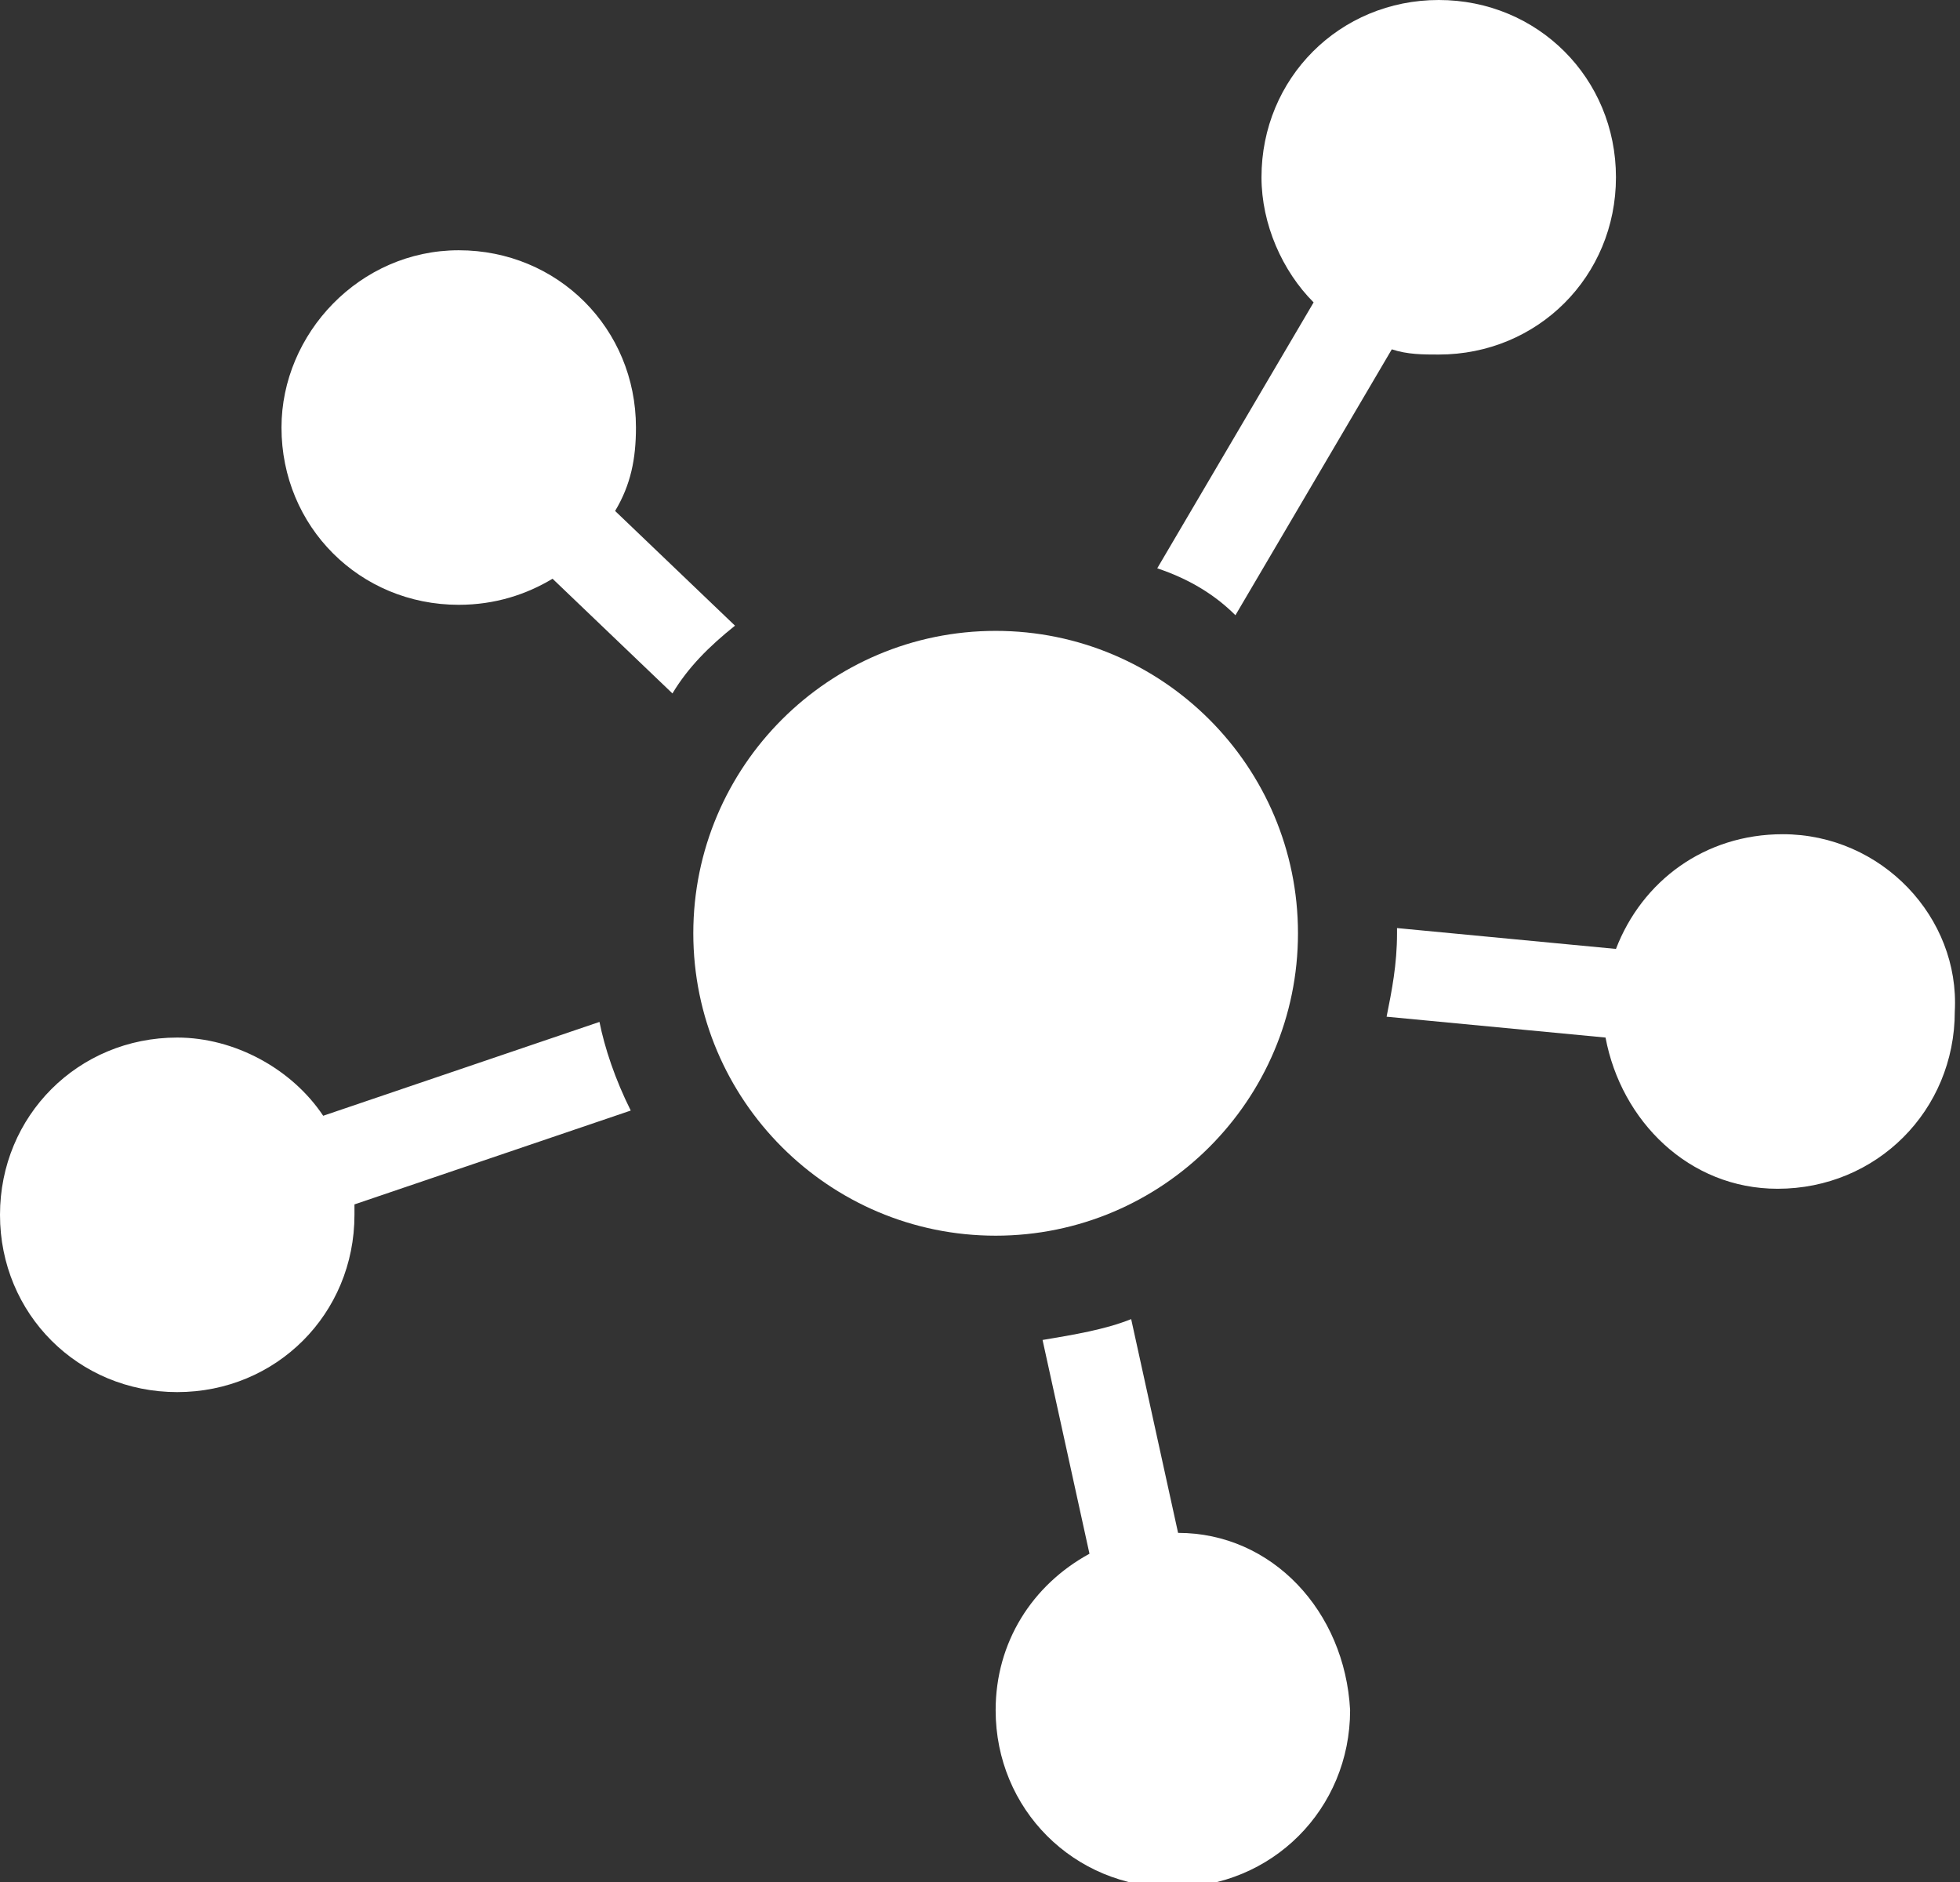 <?xml version="1.0" encoding="utf-8"?>
<!-- Generator: Adobe Illustrator 21.0.0, SVG Export Plug-In . SVG Version: 6.00 Build 0)  -->
<svg version="1.1" id="Layer_1" xmlns="http://www.w3.org/2000/svg" xmlns:xlink="http://www.w3.org/1999/xlink" x="0px" y="0px"
	 viewBox="0 0 37.6 36.1" style="enable-background:new 0 0 37.6 36.1;" xml:space="preserve">
<rect x="0" y="0" width="37.6" height="36.1" fill="#333333" stroke="none"/>
<style type="text/css">
	.st0{fill:#FFFFFF;}
</style>
<g>
	<path class="st0" d="M14.1,12l-2.3-2.2c0.3-0.5,0.4-1,0.4-1.6c0-1.9-1.5-3.4-3.4-3.4S5.4,6.4,5.4,8.2c0,1.9,1.5,3.4,3.4,3.4
		c0.7,0,1.3-0.2,1.8-0.5l2.3,2.2C13.2,12.8,13.6,12.4,14.1,12L14.1,12z M14.1,12"/>
	<path class="st0" d="M23.7,11.8l3-5.1c0.3,0.1,0.6,0.1,0.9,0.1c1.9,0,3.4-1.5,3.4-3.4c0-1.9-1.5-3.4-3.4-3.4s-3.4,1.5-3.4,3.4
		c0,0.9,0.4,1.8,1,2.4l-3,5.1C22.8,11.1,23.3,11.4,23.7,11.8L23.7,11.8z M23.7,11.8"/>
	<path class="st0" d="M34.2,16c-1.5,0-2.7,0.9-3.2,2.2l-4.2-0.4c0,0,0,0.1,0,0.1c0,0.6-0.1,1.1-0.2,1.6l4.2,0.4
		c0.3,1.6,1.6,2.9,3.3,2.9c1.9,0,3.4-1.5,3.4-3.4C37.6,17.6,36.1,16,34.2,16L34.2,16z M34.2,16"/>
	<path class="st0" d="M22.6,29.4l-0.9-4.1c-0.5,0.2-1.1,0.3-1.7,0.4l0.9,4.1c-1.1,0.6-1.8,1.7-1.8,3c0,1.9,1.5,3.4,3.4,3.4
		c1.9,0,3.4-1.5,3.4-3.4C25.8,30.9,24.4,29.4,22.6,29.4L22.6,29.4z M22.6,29.4"/>
	<path class="st0" d="M11.5,19.6l-5.3,1.8c-0.6-0.9-1.7-1.5-2.8-1.5c-1.9,0-3.4,1.5-3.4,3.4s1.5,3.4,3.4,3.4s3.4-1.5,3.4-3.4
		c0-0.1,0-0.2,0-0.2l5.3-1.8C11.8,20.7,11.6,20.1,11.5,19.6L11.5,19.6z M11.5,19.6"/>
	<path class="st0" d="M24.9,17.9c0,3.2-2.6,5.8-5.8,5.8c-3.2,0-5.8-2.6-5.8-5.8c0-3.2,2.6-5.8,5.8-5.8
		C22.3,12.1,24.9,14.7,24.9,17.9L24.9,17.9z M24.9,17.9"/>
</g>
</svg>
